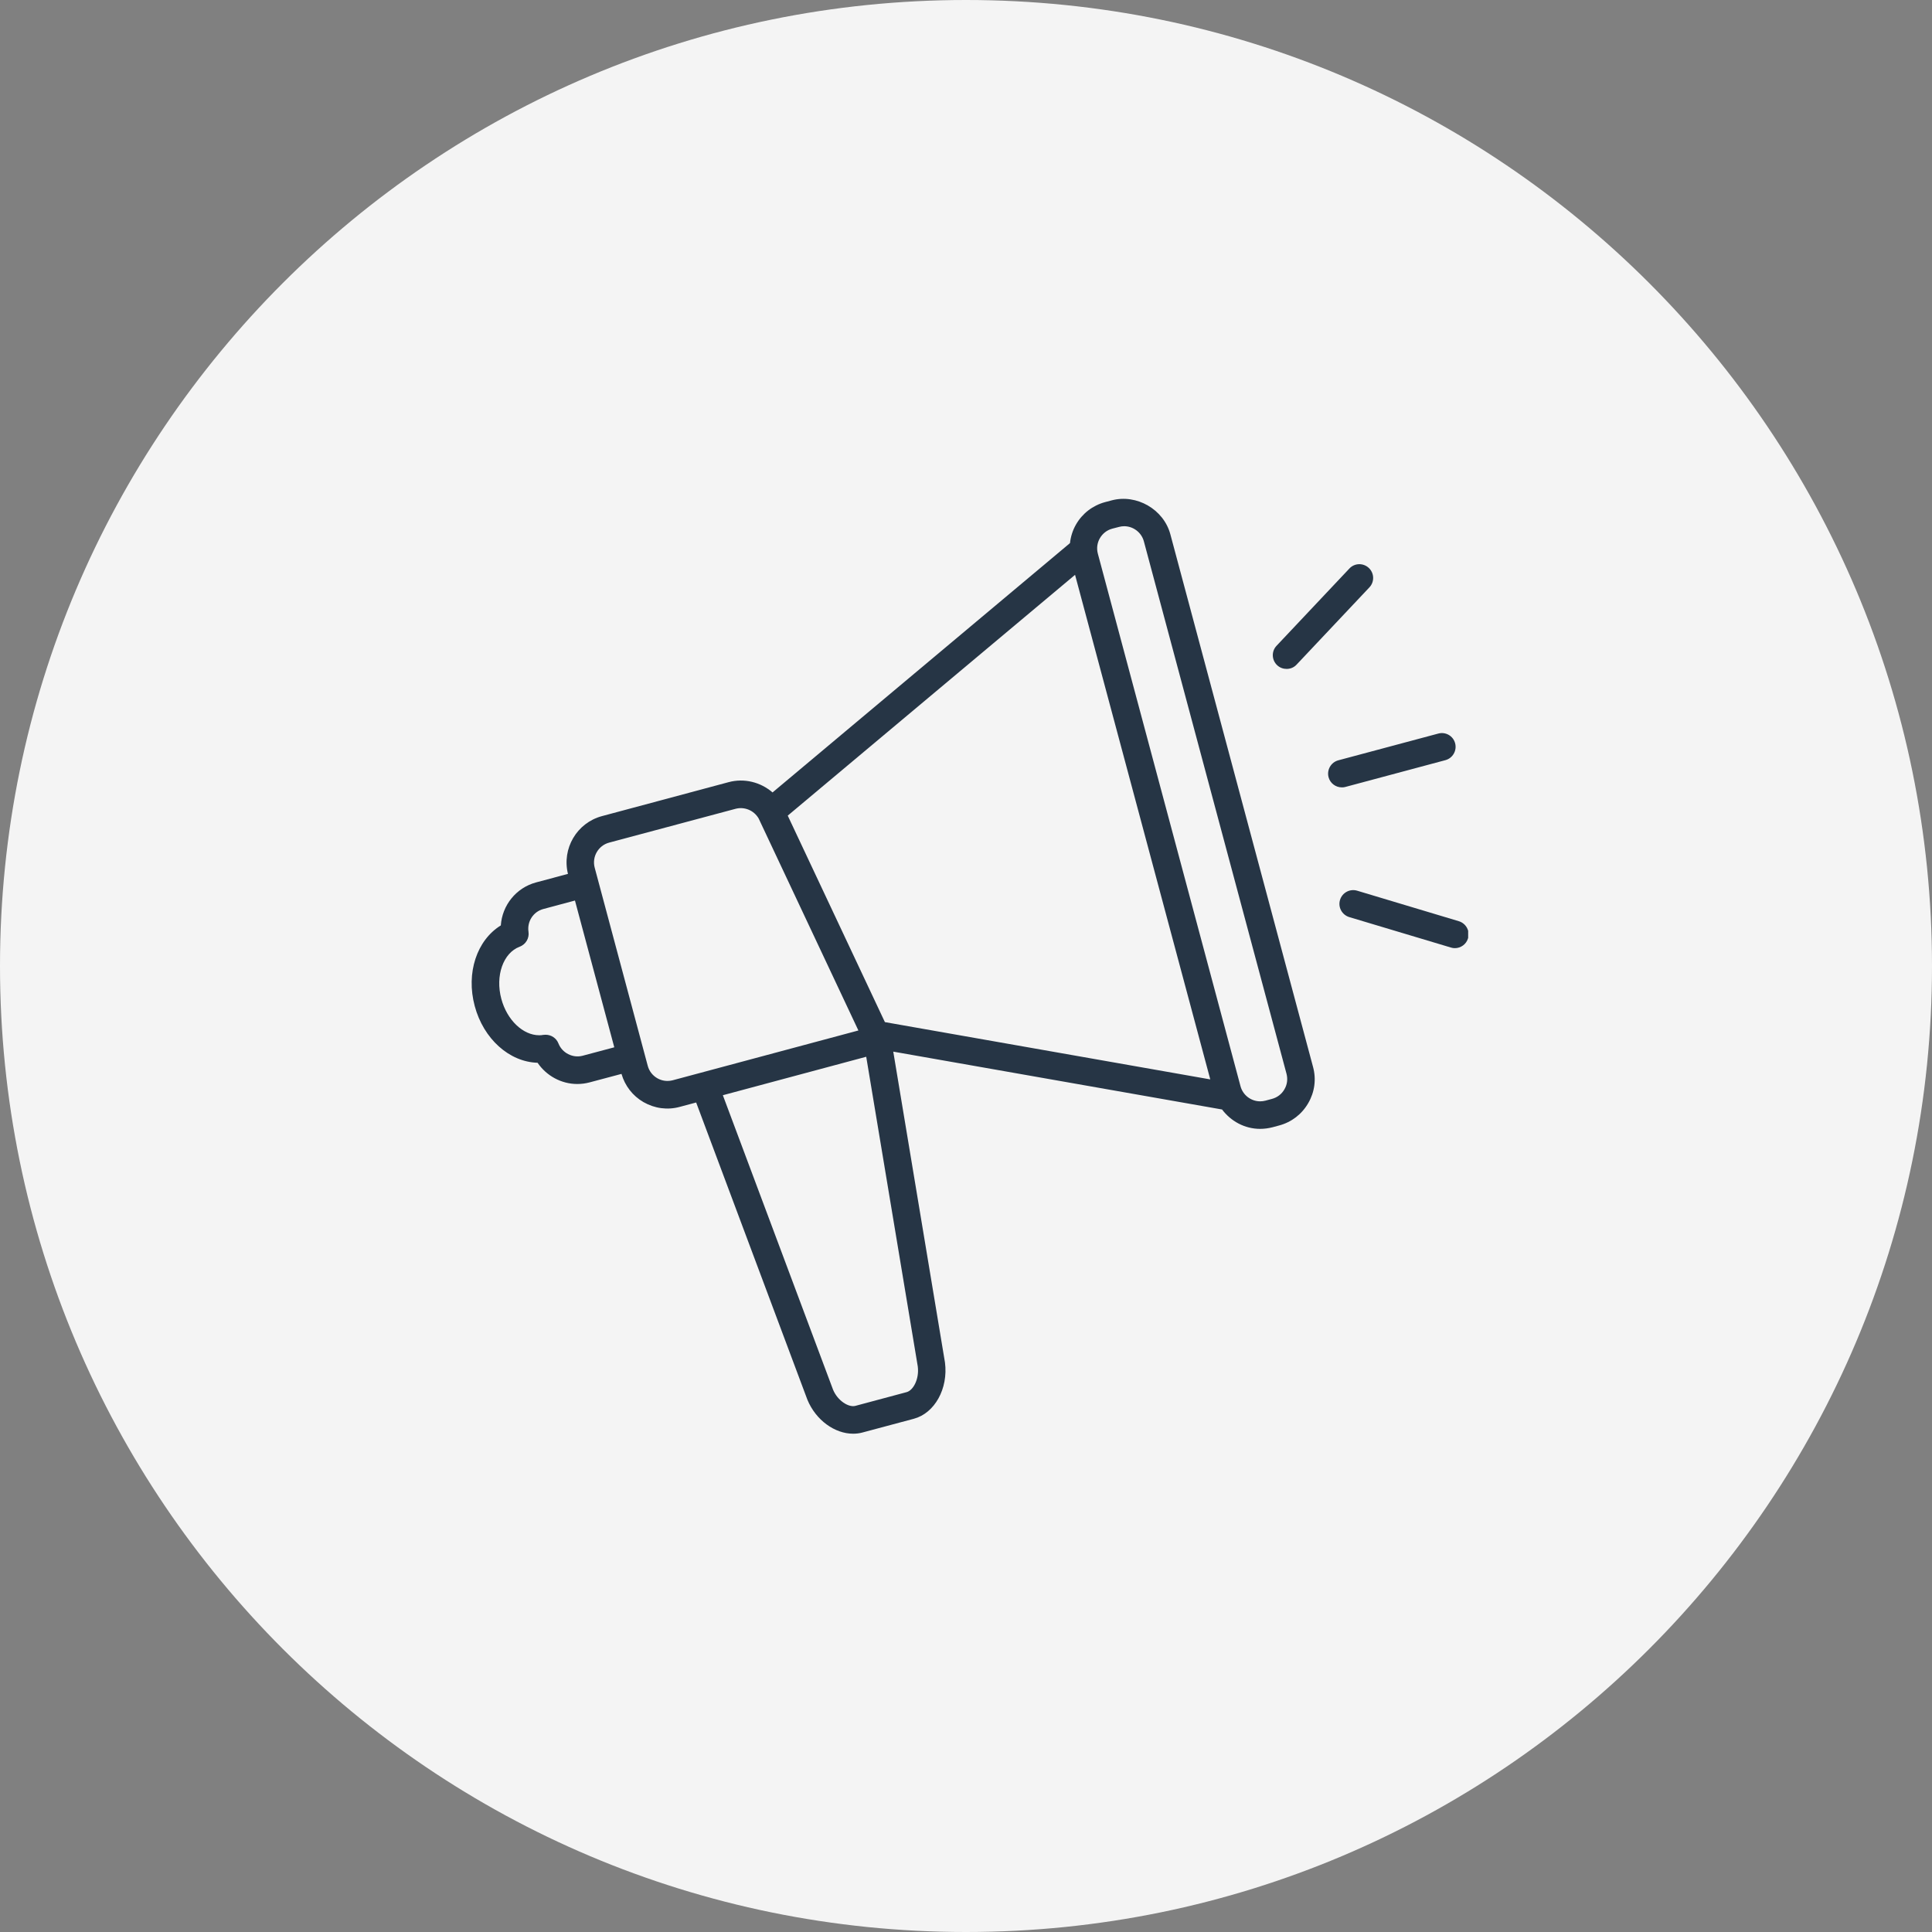 <svg version="1.0" preserveAspectRatio="xMidYMid meet" height="512" viewBox="0 0 384 384" zoomAndPan="magnify" width="512" xmlns:xlink="http://www.w3.org/1999/xlink" xmlns="http://www.w3.org/2000/svg"><rect x="0" y="0" width="384" height="384" fill="#808080" stroke="none"/><defs><clipPath id="8c05bb40a0"><path clip-rule="nonzero" d="M 192 0 C 85.961 0 0 85.961 0 192 C 0 298.039 85.961 384 192 384 C 298.039 384 384 298.039 384 192 C 384 85.961 298.039 0 192 0 Z M 192 0"></path></clipPath><clipPath id="87976a59cc"><path clip-rule="nonzero" d="M 0 0 L 384 0 L 384 384 L 0 384 Z M 0 0"></path></clipPath><clipPath id="e0a0c817d7"><path clip-rule="nonzero" d="M 192 0 C 85.961 0 0 85.961 0 192 C 0 298.039 85.961 384 192 384 C 298.039 384 384 298.039 384 192 C 384 85.961 298.039 0 192 0 Z M 192 0"></path></clipPath><clipPath id="edac9b0df1"><rect height="384" y="0" width="384" x="0"></rect></clipPath><clipPath id="a90de75876"><path clip-rule="nonzero" d="M 266 176 L 291.809 176 L 291.809 189 L 266 189 Z M 266 176"></path></clipPath></defs><g clip-path="url(#8c05bb40a0)"><g><g clip-path="url(#edac9b0df1)"><g clip-path="url(#87976a59cc)"><g clip-path="url(#e0a0c817d7)"><rect fill-opacity="1" y="-84.48" height="552.96" fill="#f4f4f4" width="552.96" x="-84.48"></rect></g></g></g></g></g><path fill-rule="nonzero" fill-opacity="1" d="M 232.617 106.195 C 231.293 101.227 225.895 98.141 220.965 99.449 L 219.656 99.797 C 217.195 100.457 215.129 102.043 213.863 104.25 C 213.199 105.402 212.812 106.656 212.668 107.945 L 153.547 157.504 C 151.191 155.461 147.934 154.621 144.816 155.461 L 119.652 162.207 C 114.629 163.551 111.648 168.676 112.887 173.691 L 106.562 175.383 C 102.566 176.449 99.809 179.949 99.543 183.934 C 94.793 186.855 92.582 193.355 94.355 199.957 C 96.098 206.477 101.215 211.07 106.848 211.234 C 108.605 213.82 111.555 215.453 114.738 215.453 C 115.566 215.453 116.395 215.344 117.199 215.129 L 123.527 213.445 C 124.215 215.82 125.75 217.805 127.895 219.051 C 130.105 220.316 132.66 220.672 135.121 219.996 L 138.367 219.129 L 160.477 278.207 C 162.16 282.281 165.918 284.961 169.562 284.961 C 170.195 284.961 170.812 284.887 171.418 284.723 L 181.625 281.992 C 185.77 280.887 188.496 276.004 187.82 270.793 L 177.543 209.02 L 242.895 220.52 C 244.652 222.859 247.41 224.371 250.461 224.371 C 251.305 224.371 252.129 224.254 252.938 224.047 L 254.23 223.699 C 256.707 223.039 258.758 221.457 260.027 219.246 C 261.309 217.043 261.645 214.48 260.969 212.027 Z M 115.789 209.84 C 113.824 210.355 111.73 209.277 110.996 207.391 C 110.586 206.34 109.562 205.664 108.445 205.664 C 108.305 205.664 108.152 205.672 107.992 205.691 C 107.727 205.742 107.461 205.766 107.18 205.766 C 103.934 205.766 100.766 202.727 99.645 198.539 C 98.406 193.945 100.012 189.391 103.285 188.168 C 104.496 187.715 105.23 186.484 105.043 185.207 C 104.734 183.156 106 181.207 107.98 180.676 L 114.277 178.988 L 122.094 208.16 Z M 133.711 214.711 C 132.652 214.984 131.574 214.84 130.645 214.309 C 129.699 213.762 129.023 212.891 128.742 211.832 L 118.199 172.453 C 117.625 170.297 118.906 168.062 121.062 167.48 L 146.219 160.75 C 147.988 160.293 149.859 161.074 150.789 162.68 L 170.613 204.816 Z M 182.414 271.586 C 182.738 274.09 181.516 276.344 180.207 276.695 L 170 279.43 C 168.691 279.77 166.5 278.438 165.574 276.207 L 143.672 217.684 L 172.168 210.039 Z M 175.879 203.152 L 156.57 162.113 L 213.676 114.25 L 240.551 214.539 Z M 255.289 216.512 C 254.758 217.453 253.871 218.129 252.828 218.41 L 251.535 218.758 C 251.18 218.855 250.828 218.898 250.469 218.898 C 248.641 218.898 247.035 217.664 246.559 215.891 L 218.207 110.051 C 217.93 109 218.066 107.914 218.605 106.98 C 219.152 106.035 220.023 105.359 221.066 105.078 L 222.391 104.734 C 222.73 104.641 223.082 104.59 223.434 104.59 C 225.262 104.59 226.883 105.836 227.355 107.605 L 255.707 213.43 C 255.98 214.48 255.844 215.574 255.289 216.512 Z M 255.289 216.512" fill="#263545"></path><path fill-rule="nonzero" fill-opacity="1" d="M 267.41 156.41 L 287.289 151.086 C 288.738 150.695 289.609 149.191 289.219 147.73 C 288.832 146.27 287.332 145.406 285.871 145.801 L 265.992 151.121 C 264.547 151.512 263.676 153.016 264.062 154.477 C 264.387 155.699 265.496 156.496 266.691 156.496 C 266.938 156.504 267.172 156.477 267.41 156.41 Z M 267.41 156.41" fill="#263545"></path><path fill-rule="nonzero" fill-opacity="1" d="M 255.73 132.953 C 256.449 132.953 257.176 132.676 257.707 132.098 L 272.176 116.746 C 273.219 115.652 273.16 113.918 272.062 112.883 C 270.953 111.844 269.219 111.895 268.195 113.004 L 253.73 128.348 C 252.684 129.441 252.742 131.184 253.844 132.215 C 254.375 132.719 255.055 132.953 255.73 132.953 Z M 255.73 132.953" fill="#263545"></path><g clip-path="url(#a90de75876)"><path fill-rule="nonzero" fill-opacity="1" d="M 289.945 183.094 L 269.742 177.031 C 268.297 176.602 266.777 177.422 266.34 178.867 C 265.898 180.316 266.734 181.84 268.18 182.281 L 288.383 188.332 C 288.637 188.418 288.902 188.453 289.168 188.453 C 290.336 188.453 291.43 187.691 291.781 186.504 C 292.223 185.059 291.395 183.531 289.945 183.094 Z M 289.945 183.094" fill="#263545"></path></g></svg>